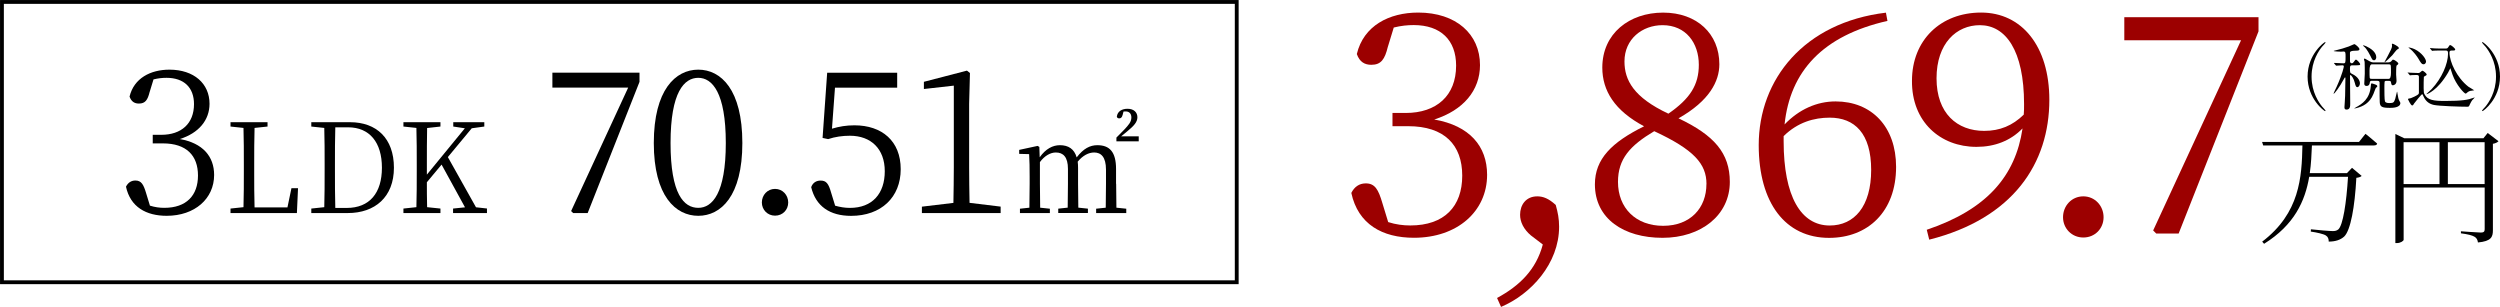 <?xml version="1.0" encoding="UTF-8"?>
<svg id="_レイヤー_2" data-name="レイヤー 2" xmlns="http://www.w3.org/2000/svg" viewBox="0 0 489.56 60.1">
  <defs>
    <style>
      .cls-1 {
        fill: none;
        stroke: #000;
        stroke-miterlimit: 10;
        stroke-width: .75px;
      }

      .cls-2 {
        fill: #9c0000;
      }
    </style>
  </defs>
  <g id="_レイヤー_1-2" data-name="レイヤー 1">
    <g>
      <g>
        <path d="M29.31,17.98c-.39,1.6-.86,2.3-2.11,2.3-.82,0-1.48-.35-1.83-1.37.86-3.59,4.1-5.27,7.81-5.27,4.8,0,7.85,2.73,7.85,6.68,0,3.2-2.11,5.74-5.82,6.91,4.49.78,6.72,3.4,6.72,7.03,0,4.65-3.79,8-9.29,8-4.02,0-7.11-1.72-7.97-5.7.39-.78,1.02-1.21,1.84-1.21,1.17,0,1.6.78,2.11,2.5l.74,2.42c.98.31,1.91.43,2.81.43,4.33,0,6.6-2.42,6.6-6.33s-2.26-6.29-6.87-6.29h-1.99v-1.68h1.68c3.91,0,6.4-2.19,6.4-6.01,0-3.24-1.95-5.15-5.39-5.15-.78,0-1.6.08-2.54.31l-.74,2.42Z"/>
        <path d="M58.36,36.86l-.22,4.86h-13v-.88l2.54-.27c.07-2.34.07-4.71.07-7.05v-1.37c0-2.42,0-4.78-.07-7.1l-2.54-.27v-.85h7.25v.85l-2.54.27c-.07,2.34-.07,4.73-.07,7.22v1.71c0,1.98,0,4.32.07,6.64h6.44l.78-3.76h1.29Z"/>
        <path d="M68.55,23.93c5.17,0,8.59,3.15,8.59,8.91s-3.73,8.88-9.03,8.88h-7.15v-.88l2.54-.27c.07-2.32.07-4.73.07-7.49v-.88c0-2.42,0-4.81-.07-7.15l-2.54-.27v-.85h7.59ZM67.89,40.72c4.51,0,6.9-2.95,6.9-7.88s-2.39-7.91-6.64-7.91h-2.49c-.07,2.34-.07,4.78-.07,7.27v.88c0,2.76,0,5.22.07,7.64h2.22Z"/>
        <path d="M95.36,40.84v.88h-6.64v-.88l2.34-.24-4.59-8.37-2.88,3.46c0,1.42,0,3.1.05,4.88l2.61.27v.88h-7.25v-.88l2.54-.27c.07-2.32.07-4.68.07-7.08v-1.34c0-2.37,0-4.76-.07-7.1l-2.54-.27v-.85h7.25v.85l-2.61.29c-.05,2.29-.05,4.66-.05,7.08v2.05l7.44-9.08-2.27-.34v-.85h6.08v.85l-2.46.34-4.68,5.64,5.51,9.83,2.15.24Z"/>
        <path d="M125.23,14.23v1.8l-10.15,25.69h-2.85l-.39-.39,11.17-24.17h-14.84v-2.93h17.06Z"/>
        <path d="M145.37,28.01c0,10.43-4.22,14.25-8.63,14.25s-8.71-3.83-8.71-14.25,4.26-14.37,8.71-14.37,8.63,3.91,8.63,14.37ZM136.74,40.7c2.73,0,5.39-2.81,5.39-12.69s-2.66-12.77-5.39-12.77-5.43,2.73-5.43,12.77,2.62,12.69,5.43,12.69Z"/>
        <path d="M149.19,39.65c0-1.45,1.09-2.66,2.58-2.66s2.58,1.21,2.58,2.66-1.09,2.58-2.58,2.58-2.58-1.17-2.58-2.58Z"/>
        <path d="M162.91,25.2c1.44-.43,2.81-.66,4.41-.66,5.39,0,9.06,3.08,9.06,8.59s-3.83,9.14-9.72,9.14c-4.14,0-6.91-1.87-7.81-5.62.31-.86.98-1.29,1.84-1.29,1.09,0,1.56.55,2.07,2.38l.78,2.54c.98.27,1.88.43,2.89.43,4.41,0,6.83-2.81,6.83-7.18s-2.69-6.95-6.83-6.95c-1.44,0-2.89.2-4.26.66l-1.09-.23.9-12.77h13.71v2.93h-12.18l-.59,8.04Z"/>
        <path d="M195.95,40.47v1.25h-15.42v-1.25l6.17-.74c.04-2.34.08-4.65.08-6.95v-16.01l-5.86.66v-1.41l8.43-2.19.59.47-.16,6.05v12.42c0,2.3.04,4.61.08,6.95l6.09.74Z"/>
        <path d="M218.57,35.99c0,1.34.02,3.29.05,4.68l1.93.2v.85h-5.9v-.85l1.88-.2c.02-1.39.05-3.34.05-4.68v-2.76c0-2.51-.98-3.37-2.32-3.37-1.05,0-2.2.56-3.22,1.8.05.37.07.78.07,1.22v3.1c0,1.37.02,3.27.05,4.68l1.88.2v.85h-5.81v-.85l1.85-.2c.02-1.39.05-3.32.05-4.68v-2.9c0-2.34-.93-3.22-2.37-3.22-1.05,0-2.2.63-3.12,1.88v4.25c0,1.32.02,3.27.05,4.68l1.9.2v.85h-5.86v-.85l1.85-.2c.02-1.42.05-3.37.05-4.68v-1.39c0-1.71-.02-3.15-.1-4.42l-1.95-.05v-.78l3.61-.78.34.2.07,2.03c1.17-1.66,2.56-2.37,3.95-2.37,1.66,0,2.81.73,3.29,2.39,1.32-1.73,2.61-2.39,4.05-2.39,2.42,0,3.66,1.34,3.66,4.66v2.9ZM222.99,26.69v.98h-4.37v-.73l1.54-1.56c.88-.95,1.39-1.51,1.39-2.39,0-.73-.42-1.17-1.1-1.17-.15,0-.29,0-.44.02l-.17.66c-.15.59-.42.68-.68.68-.22,0-.39-.1-.46-.32.12-1.05.98-1.56,2.1-1.56,1.27,0,1.93.73,1.93,1.66s-.68,1.68-1.9,2.68l-1.27,1.05h3.44Z"/>
      </g>
      <g>
        <path class="cls-2" d="M271.78,9.14c-.6,2.47-1.32,3.55-3.25,3.55-1.26,0-2.29-.54-2.83-2.11,1.32-5.54,6.32-8.12,12.03-8.12,7.4,0,12.09,4.21,12.09,10.29,0,4.93-3.25,8.84-8.96,10.65,6.92,1.2,10.35,5.23,10.35,10.83,0,7.16-5.84,12.33-14.32,12.33-6.2,0-10.95-2.65-12.27-8.78.6-1.2,1.56-1.87,2.83-1.87,1.8,0,2.47,1.2,3.25,3.85l1.14,3.73c1.5.48,2.95.66,4.33.66,6.68,0,10.17-3.73,10.17-9.75s-3.49-9.69-10.59-9.69h-3.07v-2.59h2.59c6.02,0,9.87-3.37,9.87-9.27,0-4.99-3.01-7.94-8.3-7.94-1.2,0-2.47.12-3.91.48l-1.14,3.73Z"/>
        <path class="cls-2" d="M299.84,46.15c-1.5-1.26-2.17-2.71-2.17-4.09,0-1.93,1.14-3.61,3.37-3.61,1.14,0,2.23.42,3.61,1.68.42,1.5.66,2.71.66,4.27,0,7.22-5.54,13.24-11.37,15.7l-.78-1.75c4.45-2.41,7.64-5.54,8.96-10.47l-2.29-1.75Z"/>
        <path class="cls-2" d="M338.74,35.62c0,6.5-5.6,10.95-13.18,10.95s-13.24-3.73-13.24-10.47c0-4.99,3.31-8.24,9.63-11.37-5.78-3.07-8.18-6.98-8.18-11.49,0-6.68,5.29-10.77,11.91-10.77s11.01,4.15,11.01,10.11c0,3.31-1.92,7.16-8,10.59,6.98,3.31,10.05,6.8,10.05,12.46ZM334.17,36.04c0-3.97-2.47-6.74-10.23-10.35-4.75,2.83-7.1,5.42-7.1,9.93,0,5.11,3.49,8.6,8.84,8.6s8.48-3.49,8.48-8.18ZM326.71,22.26c4.27-2.95,5.96-5.66,5.96-9.57,0-4.27-2.53-7.76-7.1-7.76-3.97,0-7.46,2.71-7.46,7.1,0,3.67,1.8,7.04,8.6,10.23Z"/>
        <path class="cls-2" d="M369.62,4.09c-12.7,2.89-19.07,9.87-20.16,20.28,2.83-2.95,6.32-4.51,9.99-4.51,7.04,0,11.85,4.93,11.85,12.82,0,8.78-5.54,13.9-13.12,13.9-8.54,0-13.78-6.8-13.78-18.17,0-12.88,8.9-24.01,24.91-25.93l.3,1.62ZM349.28,27.67c0,10.77,3.37,16.49,9.02,16.49,4.81,0,8.12-3.73,8.12-10.89s-3.25-10.23-8.12-10.23c-3.07,0-6.26.9-9.02,3.61v1.02Z"/>
        <path class="cls-2" d="M377.29,45c11.79-3.97,17.39-10.53,18.77-19.85-2.35,2.41-5.42,3.61-9.02,3.61-7.1,0-12.7-4.93-12.63-12.94,0-7.94,5.59-13.36,13.54-13.36s13.36,6.56,13.36,17.09c0,12.39-7.04,23.22-23.52,27.38l-.48-1.92ZM396.3,22.44c.06-.66.06-1.32.06-2.05,0-10.53-3.61-15.46-8.66-15.46-4.57,0-8.48,3.55-8.48,10.41s4.03,10.29,9.33,10.29c3.07,0,5.54-1.02,7.76-3.19Z"/>
        <path class="cls-2" d="M403.99,42.54c0-2.23,1.68-4.09,3.97-4.09s3.97,1.87,3.97,4.09-1.69,3.97-3.97,3.97-3.97-1.8-3.97-3.97Z"/>
        <path class="cls-2" d="M442.27,3.37v2.77l-15.64,39.59h-4.39l-.6-.6,17.21-37.24h-22.86V3.37h26.29Z"/>
        <path d="M463.21,26.2s1.42,1.12,2.29,1.91c-.02.25-.27.37-.65.37h-12.12c-.08,1.79-.15,3.6-.42,5.42h7.28l.99-1.04,1.89,1.59c-.17.17-.52.32-1.04.37-.3,5.66-1.12,10.28-2.38,11.5-.75.67-1.76.99-3.03.99,0-.5-.12-.92-.55-1.19-.42-.3-1.79-.6-2.96-.77l.02-.45c1.32.15,3.65.35,4.27.35.52,0,.77-.08,1.09-.32.92-.79,1.59-5.17,1.91-10.31h-7.6c-.82,4.77-2.91,9.42-8.84,13.12l-.37-.42c7.38-5.61,7.75-12.62,7.88-18.83h-7.68l-.22-.7h18.98l1.27-1.59Z"/>
        <path d="M489.26,27.66c-.17.2-.6.42-1.09.5v16.94c0,1.29-.32,2.14-2.93,2.38-.07-.52-.25-.89-.7-1.14s-1.22-.47-2.63-.65v-.4s3.28.25,3.9.25c.57,0,.75-.2.75-.65v-8.17h-15.87v10.23c0,.22-.6.65-1.32.65h-.3v-21.36l1.76.84h15.48l.84-1.04,2.11,1.61ZM470.68,36.04h7.03v-8.2h-7.03v8.2ZM486.55,36.04v-8.2h-7.2v8.2h7.2Z"/>
      </g>
      <g>
        <path d="M454.7,20.84c.11.13.7.75.7.84,0,.03-.03.08-.1.08-.14,0-3.42-2.36-3.42-6.76s3.28-6.76,3.42-6.76c.07,0,.1.06.1.08,0,.09-.58.71-.7.84-.57.71-2.04,2.74-2.04,5.84s1.48,5.13,2.04,5.84Z"/>
        <path d="M460.69,12.79c-.38,0-.51.04-.51.57,0,.82,0,.92.37,1.09,1.32.61,1.58,1.49,1.58,1.85,0,.4-.24.77-.51.77-.2,0-.33-.16-.48-.81-.2-.89-.7-1.56-.87-1.56-.07,0-.08.06-.08.16,0,.78.04,4.81.04,5.44,0,.45,0,1.16-.72,1.16-.34,0-.41-.18-.41-.48,0-.04.13-1.88.13-2.23.01-.45.06-3.32.06-3.45,0-.03,0-.14-.09-.14-.03,0-.1.13-.16.23-.92,1.73-1.89,2.95-2.02,2.95-.04,0-.06-.01-.06-.03,0-.08.53-1.11.61-1.31,1.19-2.63,1.41-3.92,1.41-3.98,0-.18-.1-.23-.3-.23-.17,0-1.04.07-1.18.07-.04,0-.07-.03-.11-.08l-.28-.33q-.06-.07-.06-.1s.03-.03.06-.03c.24,0,1.49.08,1.76.08.45,0,.45-.13.45-1.33,0-.72,0-.98-.4-.98-.07,0-.4.03-.51.03s-1.42-.04-1.42-.14c0-.03.24-.08.35-.11,1.08-.28,1.6-.4,2.61-.77.26-.1.67-.27,1.07-.46.21,0,1.02.7,1.02.98s-.24.3-.79.31c-.82.01-1.07.13-1.07.43,0,.58,0,1.66.01,1.73.03.11.11.3.34.3.16,0,.25-.06.38-.24.27-.38.34-.47.45-.47.18,0,.82.67.82.91,0,.2-.27.2-.77.2h-.74ZM465.52,16.9c0,.13-.04.14-.24.27-.08.06-.41,1.02-.5,1.22-.75,1.85-2.09,2.46-3.34,2.78-.06.01-.3.07-.38.07-.01,0-.03,0-.03-.03,0-.01.3-.18.33-.2,1.21-.67,2.68-1.62,2.9-4.13.04-.48.04-.54.18-.54.1,0,.21.03.53.14.48.17.55.24.55.41ZM465.33,11.2c0,.26-.14.6-.44.6-.33,0-.38-.2-.7-.84-.06-.13-.72-1.42-1.21-1.8-.04-.04-.26-.21-.26-.24s.04-.04.06-.04c.28,0,.91.33,1.24.53,1.15.71,1.31,1.45,1.31,1.8ZM464.47,15.82c-.31,0-.38.11-.41.37-.03.26-.13.64-.65.64-.27,0-.43-.16-.43-.43,0-.08.1-1.66.1-1.97s0-2.16-.03-2.34c-.01-.07-.13-.4-.13-.48,0-.11.01-.13.1-.13.11,0,.18.04.92.47.47.27.68.27.98.27h2.5c.34,0,.65,0,.85-.23.24-.28.25-.31.37-.31.23,0,1.01.54,1.01.77,0,.06-.03.11-.07.16s-.21.17-.28.24c-.08.16-.08,1.43-.08,1.73,0,.17.08,1.09.08,1.24,0,.62-.43.88-.72.88-.13,0-.28-.03-.34-.44-.03-.25-.04-.43-.43-.43h-.47c-.1,0-.31,0-.38.17-.04.11-.04,1.05-.04,1.26,0,.5,0,2.3.11,2.58.14.34.62.34.89.34.72,0,.89-.08,1.12-.82.07-.23.33-1.42.35-1.42.04,0,.06.1.08.3.16.98.19,1.09.34,1.43.03.07.24.4.24.48,0,.97-1.59.97-2.04.97-1.5,0-1.96-.17-2-1.11-.03-.58-.03-1.35-.03-3.76,0-.17,0-.43-.46-.43h-1.06ZM464.45,12.6q-.44,0-.44,1.24c0,.48,0,1.32.04,1.43.06.17.24.17.4.17h3.32q.44,0,.44-1.24c0-.24,0-1.29-.06-1.43-.06-.17-.24-.17-.38-.17h-3.32ZM469.75,9.41c0,.11-.03.13-.26.24-.23.11-.85.99-1.01,1.16-.2.21-1.36,1.36-1.48,1.36-.03,0-.04-.01-.04-.06,0-.03.55-1.04.64-1.19.58-1.08.82-1.58.82-1.93,0-.04-.03-.28-.03-.33,0-.07.01-.1.1-.1.16,0,.48.2.67.3.3.18.58.35.58.54Z"/>
        <path d="M471.54,14.33c-.06-.06-.07-.07-.07-.1s.03-.03.06-.03c.07,0,.43.04.51.04.28.01,1.51.06,1.55.06.13,0,.17-.01.33-.13.04-.04.38-.33.43-.33.18,0,.85.54.85.74,0,.13-.08.18-.18.23-.1.06-.34.18-.37.23-.04.08-.04,1.96-.04,2.23,0,.78.04.95.18,1.21.6,1.14,1.79,1.29,4.05,1.29,3.32,0,4.52-.23,5.5-.61.23-.08.26-.1.26-.06,0,.03-.41.45-.47.51-.06.09-.33.47-.45.78-.16.38-.2.51-.47.51-1.55,0-5.5-.13-6.59-.35-.8-.17-1.56-.6-2.03-1.66-.18-.4-.2-.44-.28-.44-.14,0-1.49,1.7-1.55,1.79-.16.28-.24.41-.4.41-.27,0-.82-1.18-.82-1.21,0-.11.1-.13.18-.14.27-.04.44-.06,1.08-.38.85-.43.85-.5.88-.74v-3.1c0-.17,0-.4-.45-.4-.16,0-.71.01-.97.03-.04,0-.26.04-.3.04-.06,0-.09-.04-.13-.1l-.27-.33ZM475.08,12.02c0,.25-.16.57-.5.57s-.47-.2-1.05-1.18c-.13-.23-.87-1.32-1.66-1.9-.2-.16-.23-.17-.23-.18,0-.03.04-.04.08-.04s.64.1,1.18.37c1.36.67,2.17,1.89,2.17,2.37ZM478.4,9.89c-.33,0-1.31,0-1.8.03-.04.01-.26.04-.3.04s-.07-.04-.13-.1l-.27-.33c-.06-.06-.06-.07-.06-.08,0-.03.01-.04.04-.04.06,0,.75.07.89.07,1.05.04,1.08.03,1.93.03.45,0,.55,0,.71-.24.26-.4.27-.44.4-.44.21,0,.98.64.98.87,0,.2-.3.2-.41.2h-.33c-.3,0-.38.16-.38.41,0,1.82,1.45,4.91,3.69,6.66.17.13,1.15.68,1.15.71s-.71.09-.82.13c-.34.11-.55.3-.7.44-.06.06-.1.08-.16.08-.27,0-1.87-1.73-2.56-3.69-.06-.16-.41-1.29-.43-1.29-.01,0-.37.75-.46.89-2.07,3.52-4.09,4.2-4.19,4.2-.03,0-.04,0-.04-.03,0-.01.87-.81,1.02-.96,1.99-2.1,3.21-4.98,3.21-6.9,0-.38,0-.65-.41-.65h-.6Z"/>
        <path d="M486.74,9.16c-.11-.13-.7-.75-.7-.84,0-.03.03-.08.1-.08.14,0,3.42,2.36,3.42,6.76s-3.28,6.76-3.42,6.76c-.07,0-.1-.06-.1-.08,0-.09.58-.71.7-.84.57-.71,2.04-2.74,2.04-5.84s-1.48-5.13-2.04-5.84Z"/>
      </g>
      <rect class="cls-1" x=".38" y=".38" width="241.8" height="54.89"/>
    </g>
  </g>
</svg>